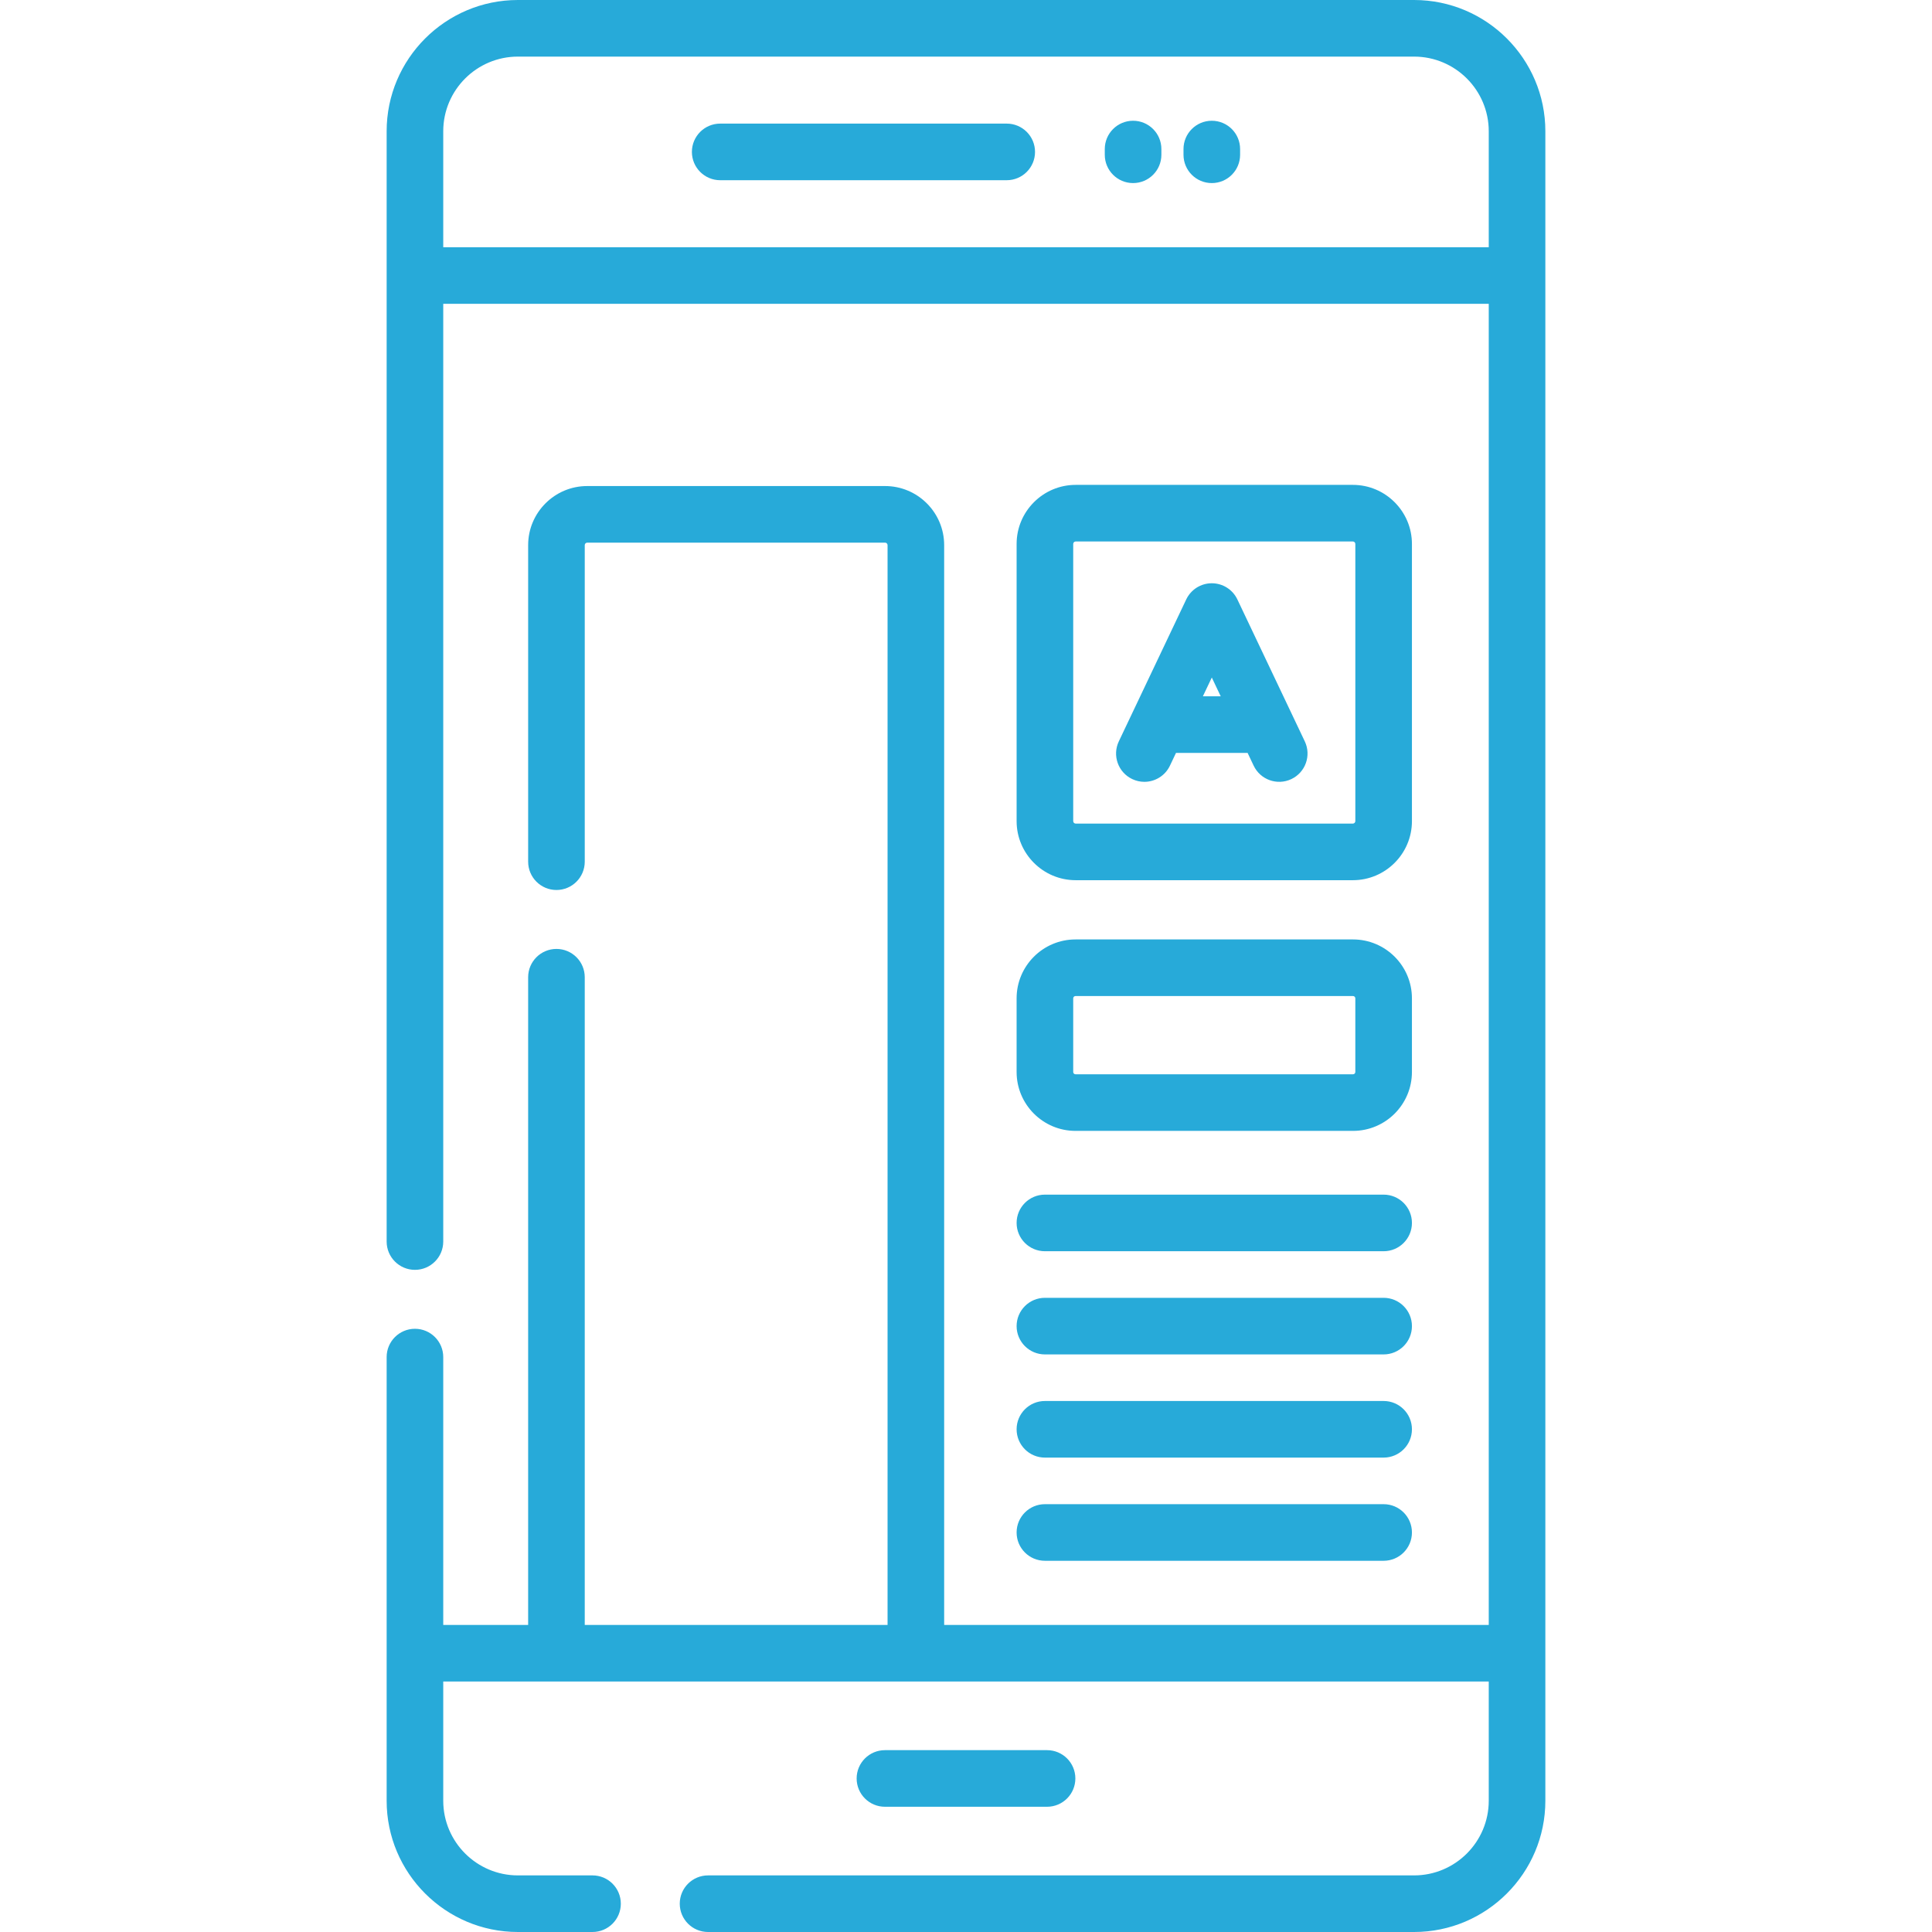 <?xml version="1.0" encoding="iso-8859-1"?>
<!-- Generator: Adobe Illustrator 19.0.0, SVG Export Plug-In . SVG Version: 6.00 Build 0)  -->
<svg version="1.1" id="Capa_1" xmlns="http://www.w3.org/2000/svg" xmlns:xlink="http://www.w3.org/1999/xlink" x="0px" y="0px"
	 viewBox="0 0 512.001 512.001" style="enable-background:new 0 0 512.001 512.001;" xml:space="preserve">
<g>
	<g>
		<path fill="#27AAD9" d="M374.75,0h-237.5c-19.181,0-34.786,15.605-34.786,34.786v294.238c0,4.142,3.358,7.5,7.5,7.5c4.142,0,7.5-3.358,7.5-7.5
			V80.517h277.071v350.104H250.213V144.464c0-8.633-7.024-15.657-15.657-15.657h-78.934c-8.633,0-15.657,7.024-15.657,15.657v83.894
			c0,4.142,3.358,7.5,7.5,7.5c4.142,0,7.5-3.358,7.5-7.5v-83.894c0-0.362,0.295-0.657,0.657-0.657h78.934
			c0.362,0,0.657,0.295,0.657,0.657v286.157h-80.248V258.976c0-4.142-3.358-7.5-7.5-7.5c-4.142,0-7.5,3.358-7.5,7.5v171.646h-22.5
			v-70.979c0-4.142-3.358-7.5-7.5-7.5c-4.142,0-7.5,3.358-7.5,7.5v117.572c0,19.181,15.605,34.786,34.786,34.786h19.774
			c4.142,0,7.5-3.358,7.5-7.5c0-4.142-3.358-7.5-7.5-7.5H137.25c-10.91,0-19.786-8.876-19.786-19.786v-31.593h277.071v31.593
			c0,10.91-8.876,19.786-19.786,19.786H187.643c-4.142,0-7.5,3.358-7.5,7.5c0,4.142,3.358,7.5,7.5,7.5H374.75
			c19.181,0,34.786-15.605,34.786-34.786V34.786C409.536,15.605,393.932,0,374.75,0z M394.536,65.517H117.464v-30.73
			c0-10.91,8.876-19.786,19.786-19.786h237.5c10.91,0,19.786,8.876,19.786,19.786V65.517z"/>
	</g>
</g>
<g>
	<g>
		<path fill="#27AAD9" d="M266.794,32.758H190.86c-4.142,0-7.5,3.358-7.5,7.5c0,4.142,3.358,7.5,7.5,7.5h75.933c4.142,0,7.5-3.358,7.5-7.5
			C274.294,36.116,270.937,32.758,266.794,32.758z"/>
	</g>
</g>
<g>
	<g>
		<path fill="#27AAD9" d="M321.141,32c-4.142,0-7.5,3.358-7.5,7.5v1.518c0,4.142,3.358,7.5,7.5,7.5c4.142,0,7.5-3.358,7.5-7.5V39.5
			C328.641,35.357,325.283,32,321.141,32z"/>
	</g>
</g>
<g>
	<g>
		<path fill="#27AAD9" d="M300.279,32c-4.142,0-7.5,3.358-7.5,7.5v1.518c0,4.142,3.358,7.5,7.5,7.5c4.142,0,7.5-3.358,7.5-7.5V39.5
			C307.779,35.357,304.421,32,300.279,32z"/>
	</g>
</g>
<g>
	<g>
		<path fill="#27AAD9" d="M277.482,463.811h-42.963c-4.142,0-7.5,3.358-7.5,7.5c0,4.142,3.358,7.5,7.5,7.5h42.963c4.142,0,7.5-3.358,7.5-7.5
			C284.982,467.169,281.623,463.811,277.482,463.811z"/>
	</g>
</g>
<g>
	<g>
		<path fill="#27AAD9" d="M358.521,128.497H285.07c-8.633,0-15.657,7.024-15.657,15.657v73.451c0,8.633,7.024,15.657,15.657,15.657h73.451
			c8.633,0,15.657-7.024,15.657-15.657v-73.451C374.177,135.521,367.154,128.497,358.521,128.497z M359.177,217.605
			c0,0.362-0.295,0.657-0.657,0.657H285.07c-0.362,0-0.657-0.295-0.657-0.657v-73.451c0-0.362,0.295-0.657,0.657-0.657h73.451
			c0.362,0,0.657,0.295,0.657,0.657V217.605z"/>
	</g>
</g>
<g>
	<g>
		<path fill="#27AAD9" d="M358.568,248.962h-73.547c-8.607,0-15.609,7.002-15.609,15.609v19.517c0,8.607,7.002,15.609,15.609,15.609h73.547
			c8.607,0,15.609-7.002,15.609-15.609v-19.517C374.177,255.964,367.175,248.962,358.568,248.962z M359.177,284.088
			c0,0.336-0.273,0.609-0.609,0.609h-73.547c-0.336,0-0.609-0.273-0.609-0.609v-19.517c0-0.336,0.273-0.609,0.609-0.609h73.547
			c0.336,0,0.609,0.273,0.609,0.609V284.088z"/>
	</g>
</g>
<g>
	<g>
		<path fill="#27AAD9" d="M366.678,316.591h-89.766c-4.142,0-7.5,3.358-7.5,7.5c0,4.142,3.358,7.5,7.5,7.5h89.766c4.142,0,7.5-3.358,7.5-7.5
			C374.178,319.949,370.82,316.591,366.678,316.591z"/>
	</g>
</g>
<g>
	<g>
		<path fill="#27AAD9" d="M366.678,343.936h-89.766c-4.142,0-7.5,3.358-7.5,7.5c0,4.142,3.358,7.5,7.5,7.5h89.766c4.142,0,7.5-3.358,7.5-7.5
			C374.178,347.294,370.82,343.936,366.678,343.936z"/>
	</g>
</g>
<g>
	<g>
		<path fill="#27AAD9" d="M366.678,371.279h-89.766c-4.142,0-7.5,3.358-7.5,7.5c0,4.142,3.358,7.5,7.5,7.5h89.766c4.142,0,7.5-3.358,7.5-7.5
			C374.178,374.637,370.82,371.279,366.678,371.279z"/>
	</g>
</g>
<g>
	<g>
		<path fill="#27AAD9" d="M366.678,398.624h-89.766c-4.142,0-7.5,3.358-7.5,7.5c0,4.142,3.358,7.5,7.5,7.5h89.766c4.142,0,7.5-3.358,7.5-7.5
			C374.178,401.982,370.82,398.624,366.678,398.624z"/>
	</g>
</g>
<g>
	<g>
		<path fill="#27AAD9" d="M345.784,196.473l-17.869-37.621c-1.243-2.615-3.879-4.282-6.775-4.282s-5.532,1.667-6.774,4.282l-17.869,37.621
			c-1.777,3.741-0.185,8.215,3.557,9.992c1.039,0.494,2.134,0.728,3.212,0.728c2.806,0,5.497-1.582,6.78-4.284l1.605-3.38h18.978
			l1.605,3.38c1.777,3.741,6.249,5.334,9.993,3.557C345.969,204.689,347.561,200.215,345.784,196.473z M318.776,184.528l2.365-4.978
			l2.364,4.978H318.776z"/>
	</g>
</g>
<g>
</g>
<g>
</g>
<g>
</g>
<g>
</g>
<g>
</g>
<g>
</g>
<g>
</g>
<g>
</g>
<g>
</g>
<g>
</g>
<g>
</g>
<g>
</g>
<g>
</g>
<g>
</g>
<g>
</g>
</svg>
